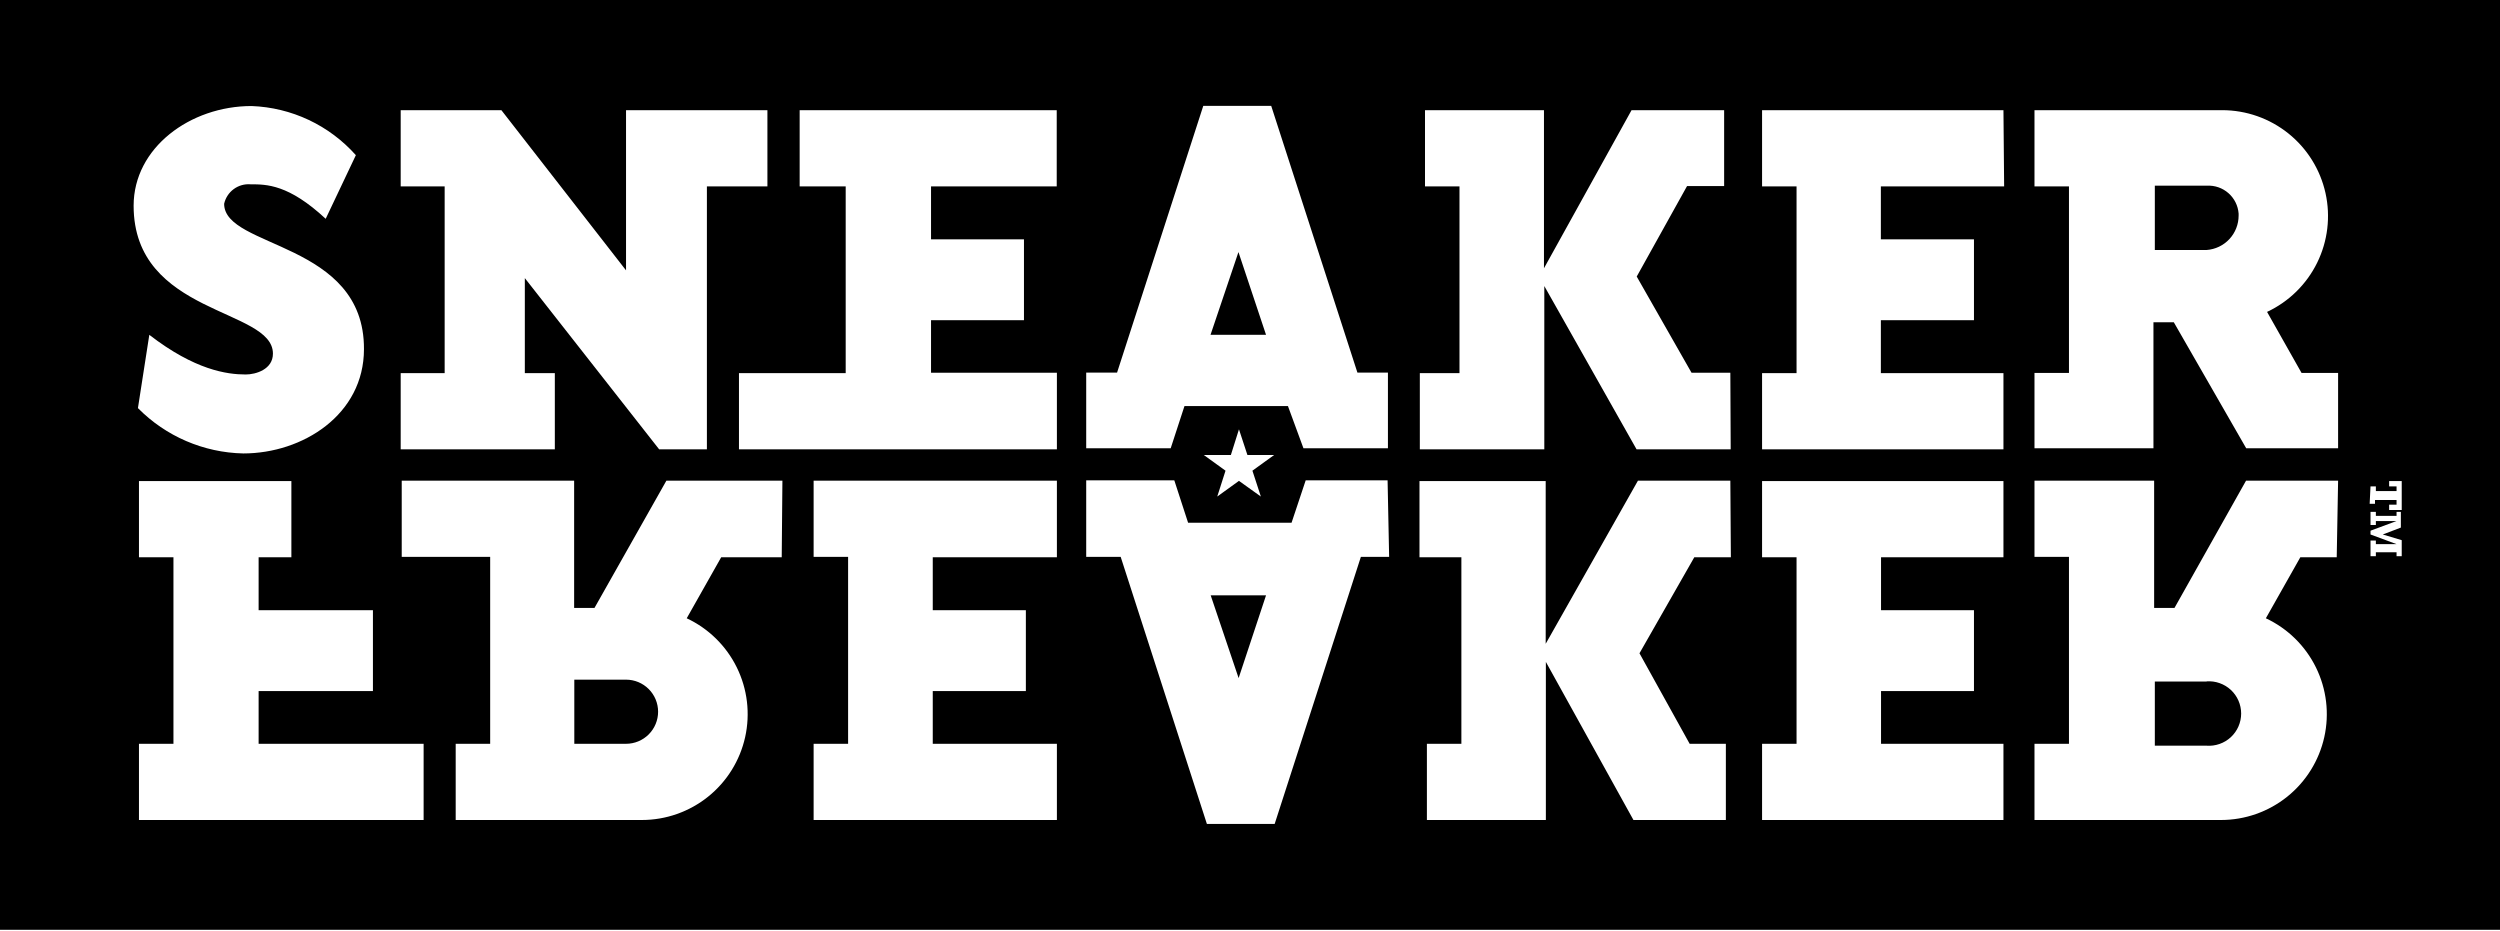<svg width="145" height="54" viewBox="0 0 145 54" fill="none" xmlns="http://www.w3.org/2000/svg">
<g clip-path="url(#clip0_150_56)">
<path d="M71.83 14.62L73.43 19.42H70.21L71.83 14.62ZM36.31 39.42H33.31V43.14H36.31C36.803 43.14 37.276 42.944 37.625 42.595C37.974 42.246 38.17 41.773 38.17 41.28C38.17 40.787 37.974 40.314 37.625 39.965C37.276 39.616 36.803 39.42 36.31 39.42ZM71.84 39.33L73.43 34.53H70.22L71.84 39.33ZM127.98 39.53H124.98V43.25H127.98C128.236 43.269 128.494 43.234 128.736 43.149C128.979 43.064 129.201 42.93 129.39 42.755C129.578 42.58 129.728 42.368 129.831 42.132C129.934 41.896 129.987 41.642 129.987 41.385C129.987 41.128 129.934 40.874 129.831 40.638C129.728 40.402 129.578 40.19 129.39 40.015C129.201 39.84 128.979 39.706 128.736 39.621C128.494 39.535 128.236 39.501 127.98 39.52V39.53ZM127.98 10.77H124.98V14.5H127.98C128.486 14.464 128.959 14.238 129.305 13.867C129.65 13.496 129.841 13.007 129.84 12.5C129.845 12.463 129.845 12.427 129.84 12.39C129.807 11.933 129.595 11.507 129.251 11.204C128.907 10.901 128.458 10.745 128 10.77H127.98ZM145 0V53.93H0V0H145ZM137.44 29.22H137.75V29H139V29.27H138.57V29.58H139.3V27.9H138.57V28.21H139V28.48H137.8V28.21H137.49L137.44 29.22ZM23.24 26.06H32.18V21.64H30.44V16.13L38.23 26.06H41V10.81H44.51V6.39H36.31V15.68L29.08 6.39H23.24V10.81H25.79V21.64H23.24V26.06ZM15.83 20.51C15.83 21.43 14.83 21.72 14.25 21.72C13.16 21.72 11.3 21.46 8.66 19.42L8 23.67C9.617 25.308 11.809 26.251 14.11 26.3C17.56 26.3 21.11 24.05 21.11 20.25C21.14 14 13 14.42 13 11.82C13.076 11.479 13.273 11.177 13.554 10.969C13.835 10.761 14.182 10.662 14.53 10.69C15.46 10.69 16.74 10.69 18.89 12.69L20.64 9C19.876 8.141 18.947 7.446 17.907 6.956C16.867 6.466 15.739 6.192 14.59 6.15C11.03 6.15 7.75 8.57 7.75 11.93C7.75 18.3 15.83 17.86 15.83 20.51ZM24.57 43.14H15V40.08H21.63V35.39H15V32.32H16.9V27.9H8.06V32.32H10.06V43.14H8.06V47.56H24.57V43.14ZM45.38 27.88H38.65L34.48 35.26H33.3V27.88H23.3V32.3H28.43V43.14H26.43V47.56H37.23C38.626 47.559 39.98 47.082 41.069 46.208C42.158 45.334 42.916 44.115 43.219 42.752C43.522 41.389 43.351 39.964 42.735 38.711C42.119 37.458 41.094 36.452 39.83 35.86L41.83 32.32H45.34L45.38 27.88ZM61.3 27.88H47.19V32.3H49.19V43.14H47.19V47.56H61.3V43.14H54.1V40.08H59.5V35.39H54.1V32.32H61.3V27.88ZM61.3 21.62H54V18.57H59.39V13.88H54V10.81H61.29V6.39H46.38V10.81H49.05V21.64H42.86V26.06H61.3V21.62ZM80.48 27.86H75.73L74.91 30.32H68.91L68.11 27.86H63V32.3H65L70 47.79H73.93L78.93 32.3H80.57L80.48 27.86ZM72.64 27.3L73.9 26.39H72.35L71.86 24.9L71.39 26.39H69.82L71.08 27.3L70.6 28.8L71.86 27.89L73.13 28.8L72.64 27.3ZM80.5 21.61H78.73L73.73 6.14H69.79L64.79 21.61H63V26H67.9L68.7 23.55H74.7L75.6 26H80.5V21.61ZM100.36 27.88H95L89.65 37.34V27.9H82.33V32.32H84.76V43.14H82.76V47.56H89.66V38.39L94.74 47.56H100.1V43.14H98L95.09 37.89L98.27 32.32H100.39L100.36 27.88ZM100.36 21.62H98.11L94.93 16.04L97.85 10.79H100V6.39H94.63L89.55 15.56V6.39H82.65V10.81H84.65V21.64H82.35V26.06H89.57V16.59L94.92 26.06H100.38L100.36 21.62ZM116.2 27.9H102.2V32.32H104.2V43.14H102.2V47.56H116.2V43.14H109.1V40.08H114.49V35.39H109.1V32.32H116.2V27.9ZM116.2 6.39H102.2V10.81H104.2V21.64H102.2V26.06H116.2V21.64H109.09V18.57H114.49V13.88H109.09V10.81H116.24L116.2 6.39ZM135.61 27.88H130.27L126.12 35.26H124.94V27.88H118V32.3H120V43.14H118V47.56H128.82C130.216 47.559 131.57 47.082 132.659 46.208C133.748 45.334 134.506 44.115 134.809 42.752C135.112 41.389 134.941 39.964 134.325 38.711C133.709 37.458 132.684 36.452 131.42 35.86L133.42 32.32H135.53L135.61 27.88ZM135.61 21.63H133.49L131.49 18.09C132.754 17.498 133.779 16.492 134.395 15.239C135.011 13.986 135.182 12.561 134.879 11.198C134.576 9.835 133.818 8.616 132.729 7.742C131.64 6.868 130.286 6.391 128.89 6.39H118V10.81H120V21.63H118V26H124.9V18.69H126.08L130.28 26H135.61V21.63ZM139.25 29.69H139V29.92H137.8V29.69H137.49V30.45H137.8V30.22H139L137.49 30.78V31L139 31.56H137.8V31.35H137.49V32.26H137.8V32.03H139V32.26H139.3V31.33L138.2 31L139.25 30.6V29.69Z" fill="black"/>
</g>
<defs>
<clipPath id="clip0_150_56">
<rect width="145" height="53.93" fill="white"/>
</clipPath>
</defs>
</svg>
